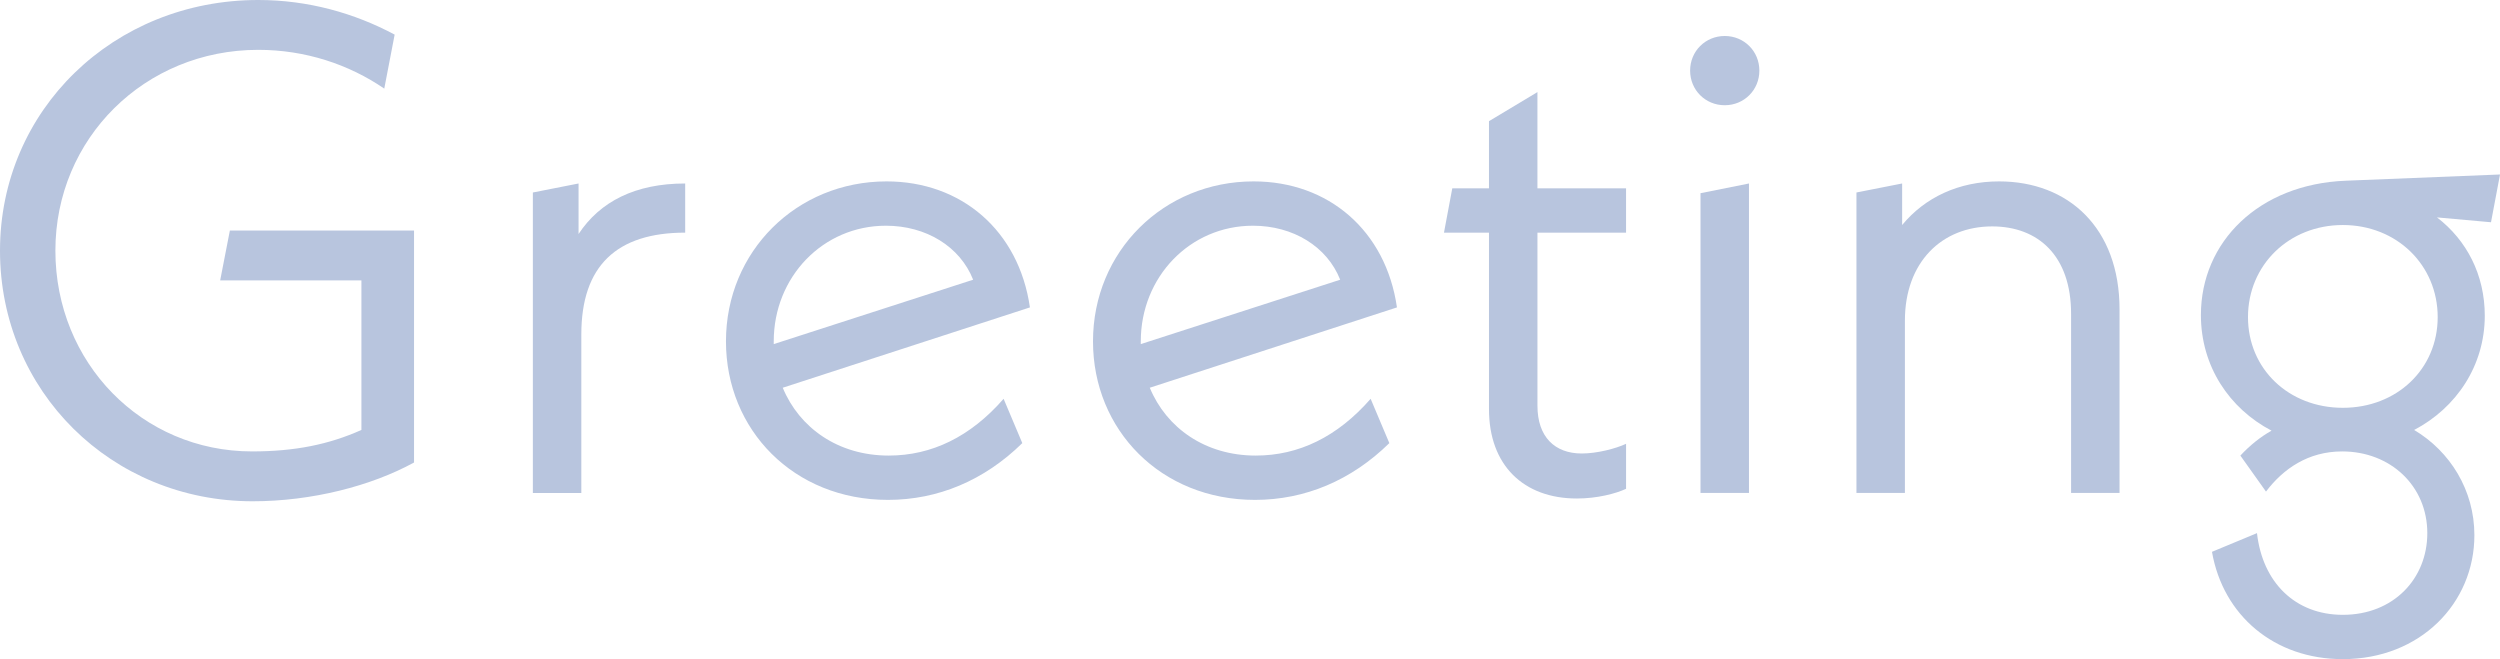 <?xml version="1.0" encoding="UTF-8"?><svg xmlns="http://www.w3.org/2000/svg" viewBox="0 0 433.275 114.234"><defs><style>.d{fill:#b8c5de;}.e{isolation:isolate;}.f{mix-blend-mode:multiply;}</style></defs><g class="e"><g id="b"><g id="c"><g class="f"><path class="d" d="M71.757,39.958v40.198c-7.439,4.08-17.76,6.72-27.959,6.72C19.319,86.876,0,67.797,0,43.438S19.679,0,44.758,0c8.64,0,16.68,2.279,23.639,5.999l-1.8,9.36c-6.119-4.2-13.679-6.721-21.839-6.721-19.679,0-35.158,15.359-35.158,34.799s14.999,34.799,34.078,34.799c7.439,0,13.319-1.2,18.959-3.72v-25.919h-24.479l1.68-8.64h31.919Z"/><path class="d" d="M118.749,31.799v8.52c-11.88,0-17.999,5.76-17.999,17.639v27.479h-8.4v-52.077l7.92-1.56v8.759c3.72-5.64,9.84-8.759,18.479-8.759Z"/><path class="d" d="M173.935,69.117l3.24,7.68c-6.6,6.479-14.639,9.839-23.279,9.839-16.319,0-28.079-12.119-28.079-27.479,0-15.6,12.239-27.719,27.839-27.719,12.959,0,22.919,8.52,24.839,21.839l-42.838,13.92c2.88,6.959,9.6,11.759,18.359,11.759,7.439,0,14.159-3.239,19.919-9.839ZM134.096,59.157v.479l34.559-11.159c-2.279-5.76-8.159-9.359-15.119-9.359-10.919,0-19.439,8.88-19.439,20.039Z"/><path class="d" d="M237.546,69.117l3.24,7.68c-6.6,6.479-14.64,9.839-23.279,9.839-16.319,0-28.079-12.119-28.079-27.479,0-15.6,12.24-27.719,27.839-27.719,12.96,0,22.919,8.52,24.839,21.839l-42.838,13.92c2.88,6.959,9.6,11.759,18.359,11.759,7.439,0,14.159-3.239,19.919-9.839ZM197.708,59.157v.479l34.559-11.159c-2.28-5.76-8.16-9.359-15.12-9.359-10.919,0-19.438,8.88-19.438,20.039Z"/><path class="d" d="M266.455,40.318v29.998c0,5.4,3,8.279,7.68,8.279,2.64,0,5.88-.84,7.68-1.68v7.8c-1.8.841-5.04,1.681-8.52,1.681-9.24,0-15.239-5.76-15.239-15.48v-30.598h-7.8l1.439-7.68h6.36v-11.641l8.399-5.039v16.68h15.359v7.68h-15.359Z"/><path class="d" d="M292.915,12.239c0-3.36,2.641-6,6-6s6,2.64,6,6-2.64,5.999-6,5.999-6-2.64-6-5.999ZM294.715,33.479l8.4-1.68v53.637h-8.4v-51.957Z"/><path class="d" d="M367.337,53.637v31.799h-8.399v-31.078c0-9.96-5.64-15.119-13.68-15.119-8.76,0-15.119,6.239-15.119,16.318v29.879h-8.399v-52.077l7.919-1.56v7.199c3.96-4.8,9.84-7.56,16.8-7.56,11.999,0,20.879,8.04,20.879,22.198Z"/><path class="d" d="M431.715,38.518l-9.359-.84c5.16,3.96,8.28,9.96,8.28,17.039,0,8.641-4.919,15.96-12.24,19.8,6.24,3.72,10.439,10.439,10.439,18.239,0,11.76-9.359,21.479-22.799,21.479-11.879,0-20.759-7.559-22.679-18.599l7.8-3.24c.96,8.521,6.6,14.159,14.879,14.159,8.76,0,14.64-6.239,14.64-14.159,0-8.159-6.36-14.159-14.76-14.159-5.88,0-10.199,3-13.199,6.96l-4.439-6.24c1.68-1.8,3.479-3.239,5.399-4.319-7.319-3.84-12.239-11.16-12.239-20.039,0-12.72,10.079-22.68,25.079-23.279l26.759-1.08-1.561,8.279ZM422.476,54.957c0-9-7.08-15.959-16.439-15.959s-16.439,6.959-16.439,15.959,7.08,15.72,16.439,15.72,16.439-6.72,16.439-15.72Z"/></g></g></g></g></svg>